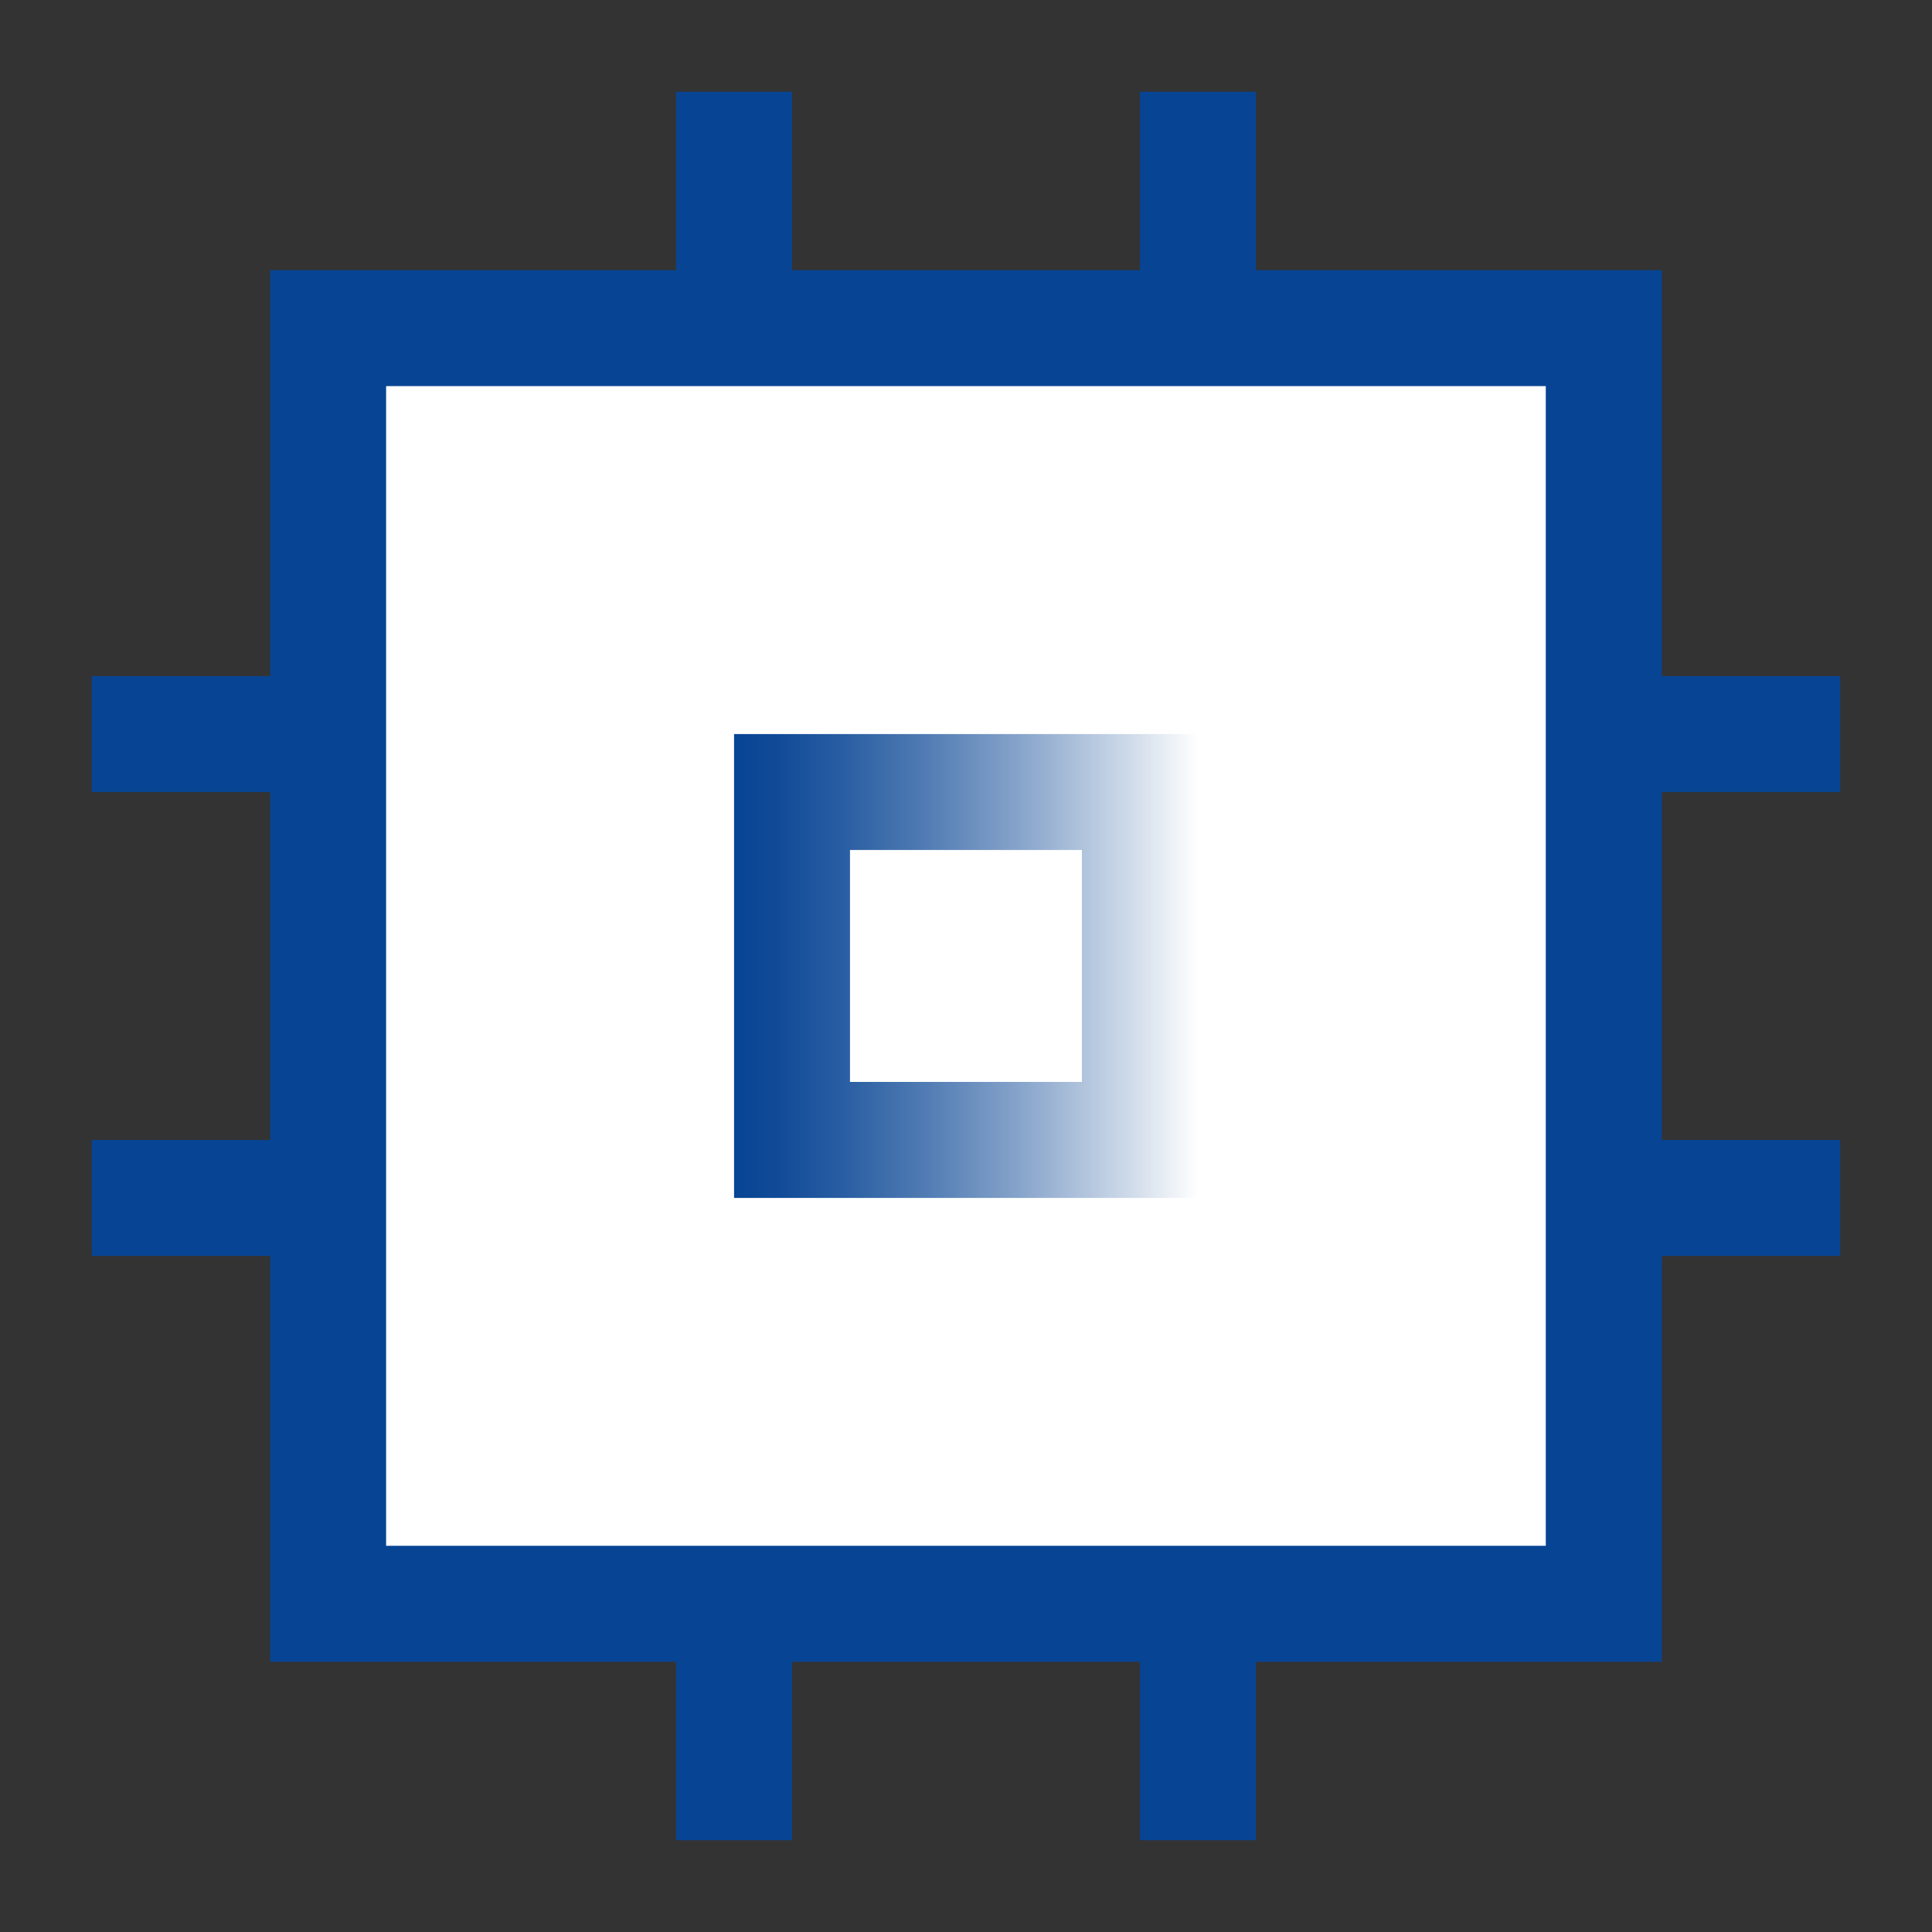 <?xml version="1.0" encoding="UTF-8"?>
<svg width="48" height="48" id="Layer_1" xmlns="http://www.w3.org/2000/svg" xmlns:xlink="http://www.w3.org/1999/xlink" viewBox="0 0 200 200">
  <rect x="0" y="0" width="200" height="200" fill="#333333" stroke="none"/>
  <defs>
    <style>
      .cls-1 {
        fill: #fff;
      }

      .cls-2 {
        fill: #074494;
      }

      .cls-3 {
        fill: url(#linear-gradient);
      }
    </style>
    <linearGradient id="linear-gradient" x1="75.99" y1="100" x2="124.01" y2="100" gradientUnits="userSpaceOnUse">
      <stop offset="0" stop-color="#074494"/>
      <stop offset=".09" stop-color="#104a97"/>
      <stop offset=".23" stop-color="#285da2"/>
      <stop offset=".41" stop-color="#507bb3"/>
      <stop offset=".62" stop-color="#88a5cb"/>
      <stop offset=".85" stop-color="#cedae9"/>
      <stop offset="1" stop-color="#fff"/>
    </linearGradient>
  </defs>
  <polygon class="cls-2" points="69.99 190.5 69.99 172.03 27.97 172.03 27.97 130.01 9.5 130.01 9.5 118.01 27.97 118.01 27.97 81.99 9.5 81.99 9.5 69.99 27.97 69.99 27.97 27.97 69.99 27.97 69.99 9.5 81.99 9.5 81.99 27.97 118.01 27.97 118.01 9.5 130.01 9.5 130.01 27.97 172.03 27.97 172.03 69.99 190.5 69.99 190.5 81.99 172.03 81.99 172.03 118.01 190.5 118.01 190.5 130.01 172.03 130.01 172.03 172.03 130.01 172.03 130.01 190.5 118.01 190.5 118.01 172.03 81.99 172.03 81.99 190.5 69.99 190.5"/>
  <rect class="cls-1" x="39.97" y="39.97" width="120.05" height="120.05"/>
  <rect class="cls-3" x="75.99" y="75.99" width="48.02" height="48.02"/>
  <rect class="cls-1" x="87.99" y="87.99" width="24.01" height="24.01"/>
</svg>
